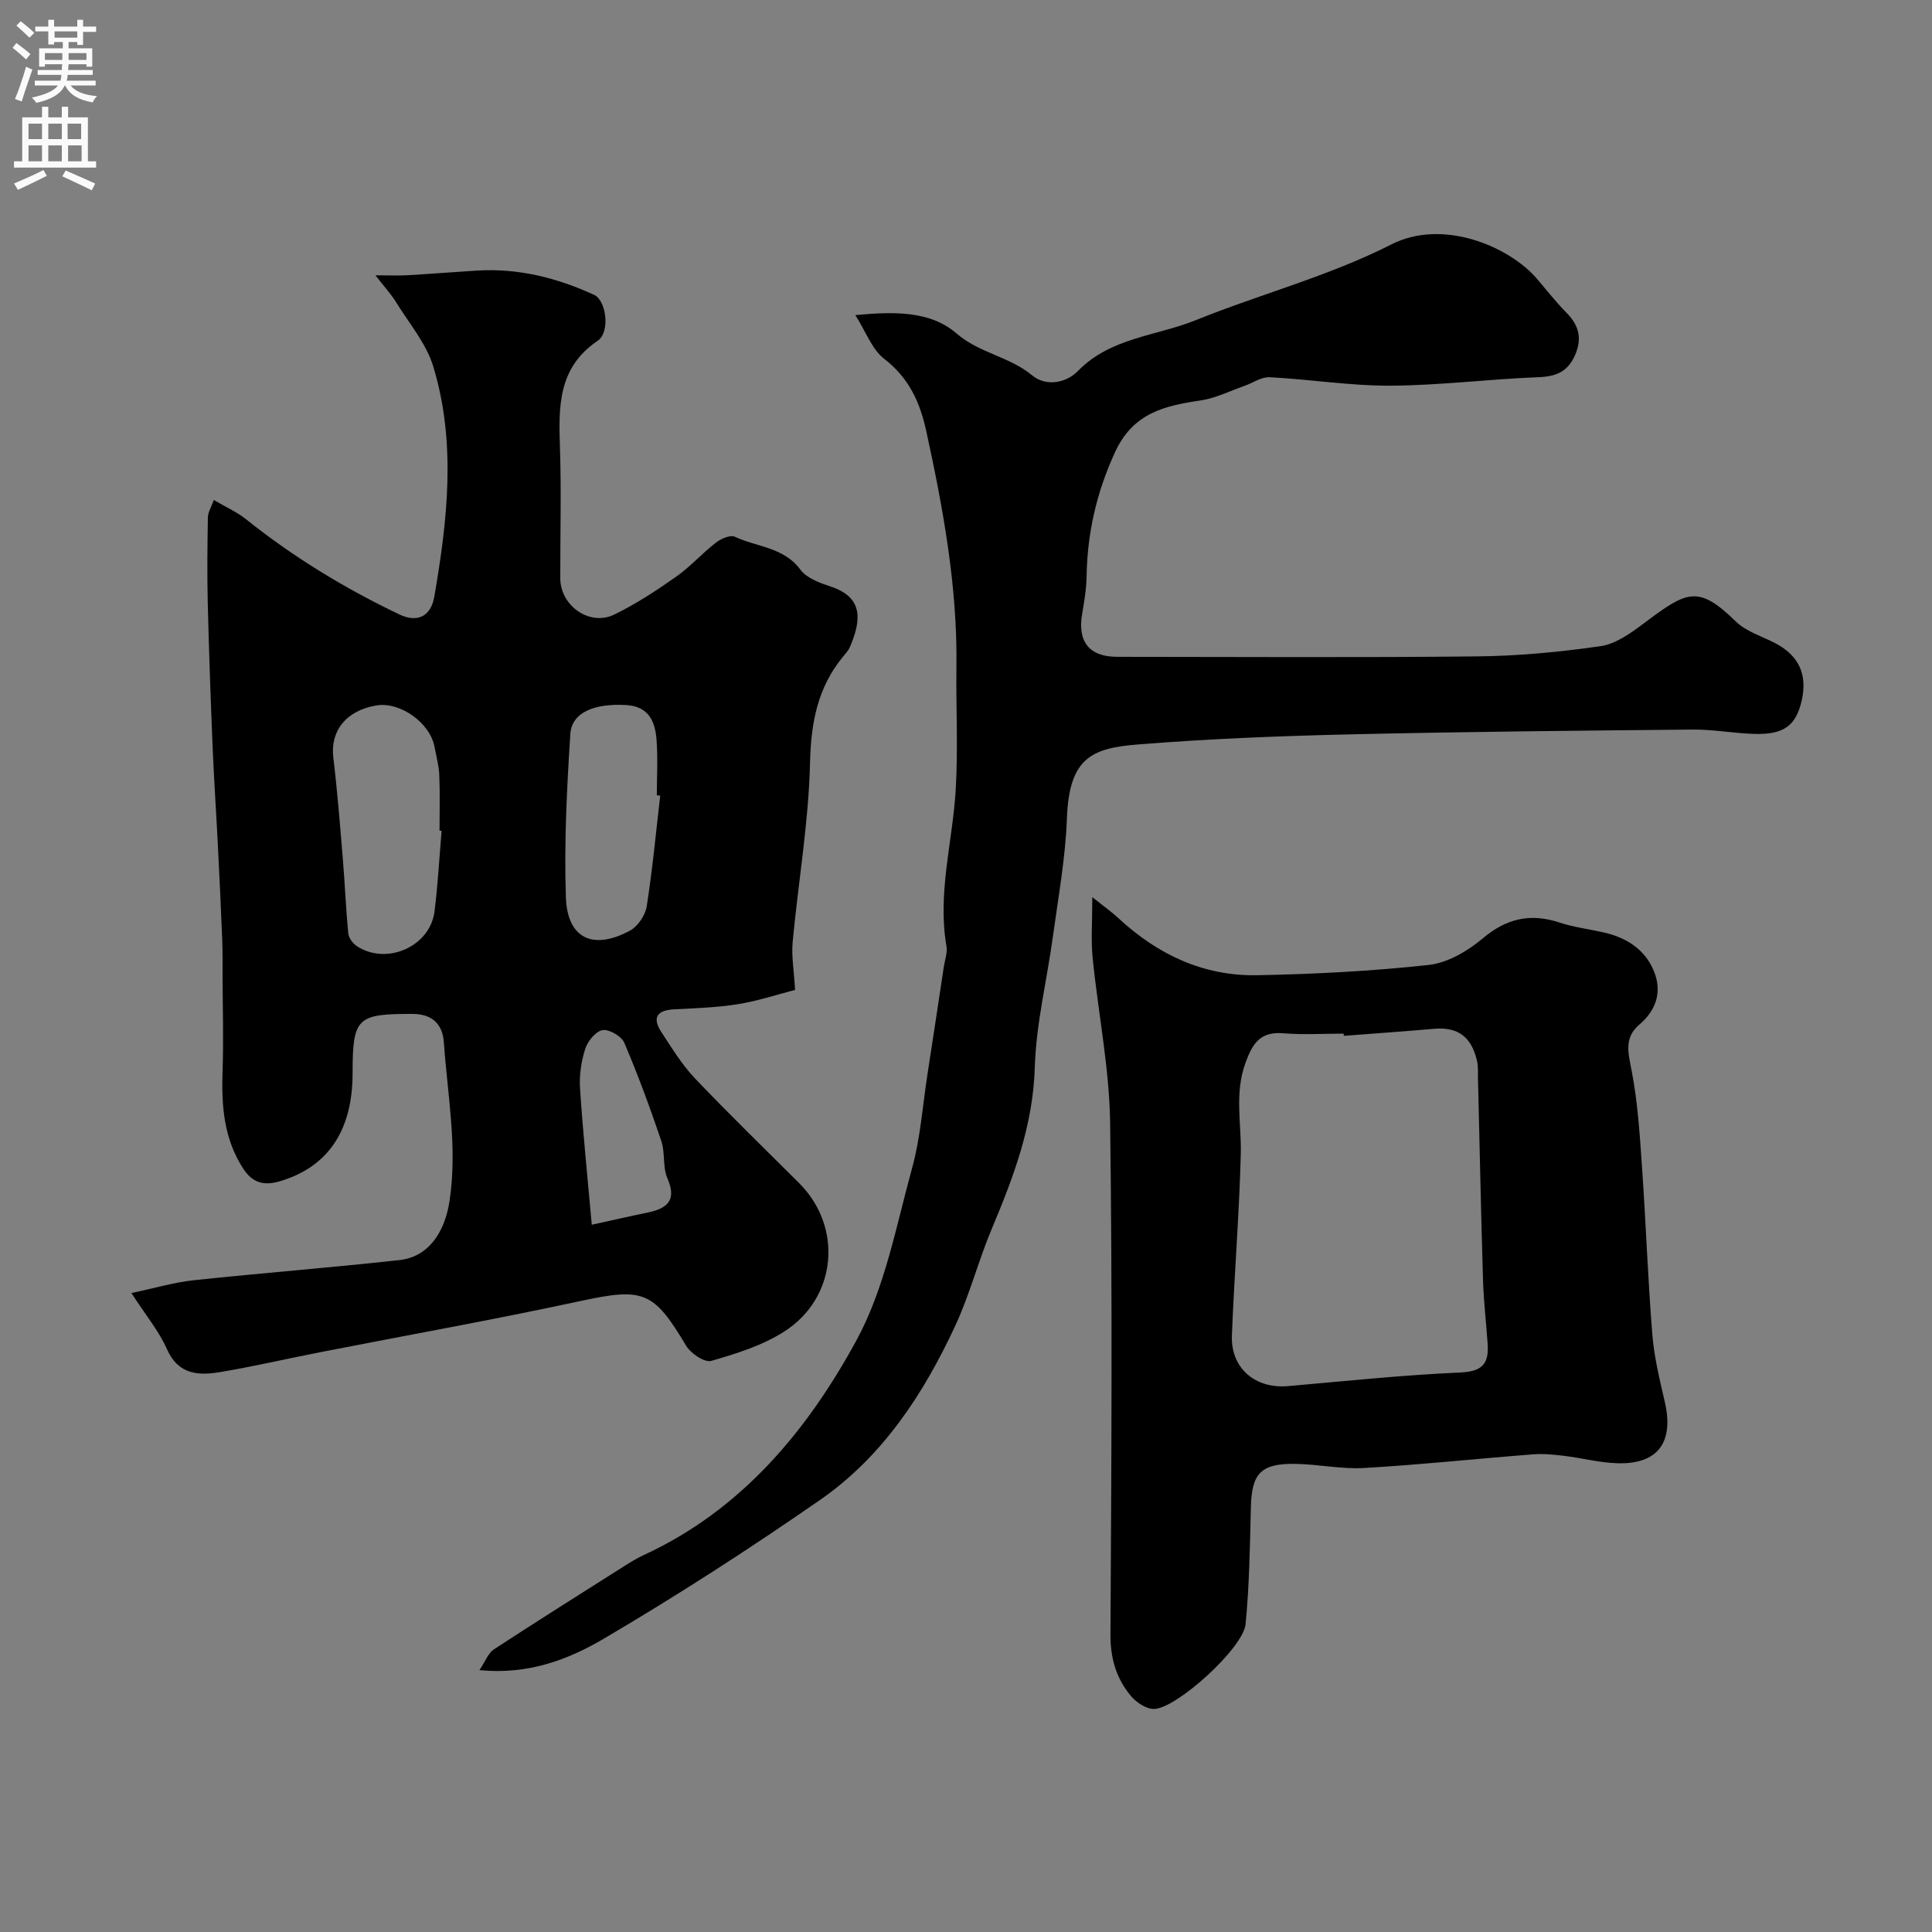 <svg enable-background="new 0 0 400 400" viewBox="0 0 400 400" xmlns="http://www.w3.org/2000/svg"><rect x="0" y="0" width="400" height="400" fill="#808080" stroke="none"/><g fill="#000001"><path d="m27.21 267.71c4.77-1 8.79-2.21 12.9-2.65 14.2-1.51 28.44-2.61 42.63-4.18 5.94-.66 9.35-5.69 10.34-12.28 1.67-11.06-.43-21.92-1.19-32.84-.25-3.52-2.21-5.84-6.52-5.84-11.45-.01-12.37.75-12.37 12.28 0 11.87-5.09 19.42-15.07 22.37-3.14.93-5.58.44-7.55-2.58-4.07-6.26-4.55-13.11-4.3-20.27.23-6.53.02-13.07 0-19.61-.01-2.5.03-5-.07-7.49-.26-6.47-.56-12.93-.89-19.4-.35-6.93-.82-13.85-1.11-20.78-.41-9.93-.76-19.86-1-29.79-.14-5.85-.07-11.71.03-17.56.02-1.02.68-2.04 1.23-3.57 2.51 1.48 4.77 2.47 6.64 3.96 9.81 7.85 20.46 14.33 31.77 19.73 3.75 1.79 6.53.41 7.24-3.68 2.74-15.88 4.56-31.89-.21-47.63-1.46-4.81-5.04-9-7.76-13.41-.95-1.56-2.22-2.92-4.22-5.49 3.23 0 4.98.09 6.72-.02 4.77-.28 9.53-.66 14.3-.96 8.54-.53 16.58 1.5 24.26 5.03 2.54 1.17 3.35 7.73.74 9.5-8.25 5.57-8.1 13.61-7.82 22.09.3 9.02.05 18.06.07 27.09.01 5.68 6.06 9.98 11.15 7.52 4.49-2.17 8.72-4.96 12.81-7.83 2.95-2.07 5.39-4.85 8.24-7.06 1.05-.82 3.01-1.67 3.95-1.23 4.55 2.15 10.1 2.12 13.57 6.82 1.32 1.78 4.06 2.76 6.35 3.52 6.77 2.26 6.23 7.04 3.89 12.49-.31.74-.91 1.36-1.43 2-5.25 6.4-6.63 13.63-6.82 21.92-.29 12.41-2.44 24.77-3.6 37.18-.27 2.88.27 5.84.5 9.89-3.55.91-7.62 2.27-11.8 2.95-4.37.71-8.84.83-13.28 1.07-3.61.2-4.52 1.8-2.57 4.76 2.15 3.26 4.21 6.68 6.88 9.49 7.05 7.41 14.4 14.53 21.64 21.76 9.05 9.05 7.84 23.68-3.09 30.69-4.52 2.9-9.93 4.59-15.15 6.09-1.36.39-4.24-1.55-5.19-3.15-6.79-11.4-8.87-12.05-22.09-9.2-17.84 3.85-35.81 7.05-53.72 10.56-6.86 1.34-13.67 2.93-20.56 4.09-4.55.77-8.76.61-11.13-4.77-1.62-3.65-4.29-6.86-7.34-11.58zm64.22-95.7c-.14-.01-.29-.02-.43-.04 0-3.83.11-7.67-.05-11.5-.08-1.93-.62-3.85-.97-5.77-.9-5.03-7.12-9.48-12.08-8.64-6.27 1.06-9.56 5.3-8.89 10.8.85 7 1.39 14.04 1.98 21.07.42 5.09.62 10.21 1.11 15.29.09.95.94 2.11 1.77 2.66 6.16 4.06 15.17.1 16.09-7.16.7-5.53.99-11.13 1.47-16.71zm45.26-7.28c-.23-.03-.46-.05-.7-.08 0-3.83.23-7.68-.06-11.48-.29-3.79-1.6-6.94-6.33-7.2-6.54-.37-11.23 1.52-11.52 6-.72 11.25-1.3 22.55-.92 33.8.29 8.54 5.6 11.03 13.25 6.92 1.63-.87 3.18-3.17 3.48-5.01 1.2-7.61 1.91-15.29 2.8-22.95zm-14.17 88.84c3.97-.87 7.71-1.73 11.46-2.5 4.07-.84 6.24-2.44 4.19-7.14-1-2.3-.43-5.26-1.25-7.69-2.32-6.87-4.83-13.69-7.67-20.35-.58-1.35-3.11-2.83-4.49-2.62-1.4.22-3.07 2.27-3.58 3.85-.84 2.59-1.27 5.47-1.09 8.18.58 9 1.51 17.98 2.43 28.27z"/><path d="m177.09 65.24c7.83-.74 15.46-.94 20.9 3.76 4.8 4.15 10.99 4.8 15.7 8.71 2.88 2.39 7.04 1.6 9.47-.89 6.78-6.96 16.25-7.23 24.46-10.55 13.4-5.42 27.61-9.13 40.41-15.65 10.79-5.49 24.53.49 30.18 7.1 2.03 2.38 3.96 4.85 6.15 7.07 2.64 2.67 3.24 5.47 1.65 8.92-1.51 3.28-3.89 4.25-7.44 4.38-10.21.39-20.4 1.7-30.6 1.76-8.36.05-16.72-1.32-25.1-1.75-1.72-.09-3.51 1.2-5.28 1.82-2.98 1.04-5.91 2.52-8.98 2.98-7.53 1.12-14.04 2.57-17.8 10.81-3.79 8.3-5.69 16.62-5.84 25.57-.05 2.6-.47 5.21-.92 7.79-1 5.8 1.46 8.92 7.28 8.92 24.83.01 49.66.17 74.49-.09 8.54-.09 17.11-.9 25.56-2.12 3.13-.45 6.22-2.67 8.89-4.67 8.95-6.72 11.23-8.13 19.1-.45 2.13 2.08 5.36 3.05 8.11 4.47 4.95 2.56 6.79 6.51 5.53 11.97-1.19 5.13-3.65 7-9.71 6.85-4.27-.11-8.54-.94-12.8-.9-23.93.22-47.87.45-71.8 1.01-14.37.34-28.76.92-43.08 2.07-9.64.77-14.27 2.77-14.73 15.35-.3 8.14-1.78 16.25-2.89 24.36-1.23 9.07-3.49 18.09-3.76 27.18-.36 11.98-4.38 22.63-8.89 33.36-2.77 6.59-4.56 13.6-7.56 20.07-6.55 14.12-15.04 27.1-28 36.09-14.59 10.12-29.55 19.78-44.86 28.78-7.32 4.3-15.61 7.46-25.67 6.46 1.26-1.87 1.83-3.54 2.99-4.29 8.97-5.87 18.06-11.58 27.12-17.32 1.24-.78 2.5-1.56 3.82-2.17 20.28-9.32 33.93-25.75 44.15-44.54 5.87-10.79 8.19-23.6 11.51-35.66 1.72-6.25 2.16-12.85 3.16-19.3 1.15-7.42 2.27-14.85 3.39-22.28.22-1.45.79-2.98.55-4.36-1.88-10.91 1.26-21.48 1.91-32.21.52-8.5.05-17.05.16-25.58.22-16.53-2.72-32.63-6.22-48.7-1.33-6.13-3.61-11.12-8.75-15.09-2.52-1.95-3.75-5.56-5.96-9.04z"/><path d="m226.15 185.75c2.53 2.02 4.05 3.09 5.41 4.35 8.11 7.53 17.62 12.02 28.73 11.81 11.86-.23 23.74-.84 35.52-2.13 3.9-.43 8.04-2.86 11.14-5.47 4.94-4.17 9.89-5.3 15.92-3.31 2.92.96 6.02 1.35 9.03 2.02 4.74 1.05 8.65 3.47 10.52 8.03 1.73 4.22.54 8.06-3.01 11.08-3.23 2.75-2.3 5.9-1.59 9.58 1.27 6.57 1.68 13.33 2.15 20.04.8 11.52 1.2 23.07 2.13 34.58.38 4.68 1.52 9.33 2.58 13.93 1.93 8.32-1.41 12.93-9.79 12.69-3.71-.1-7.39-1.09-11.11-1.54-2.13-.26-4.31-.47-6.43-.3-11.62.9-23.23 2.14-34.86 2.82-4.73.28-9.52-.77-14.29-.85-7.17-.12-9.05 1.99-9.22 8.98-.2 8.08-.31 16.2-1.1 24.23-.49 4.93-14.29 17.46-18.94 17.53-1.62.03-3.68-1.35-4.81-2.7-3.01-3.61-4.25-7.77-4.22-12.71.2-35.31.41-70.62-.07-105.93-.16-11.4-2.48-22.77-3.62-34.17-.37-3.64-.07-7.32-.07-12.56zm52.07 28.71c-.01-.15-.02-.31-.03-.46-4.16 0-8.34.27-12.47-.07-4.79-.4-6.38 2.05-7.87 6.16-2.3 6.34-.8 12.56-.96 18.86-.32 12.52-1.35 25.02-1.84 37.53-.27 6.79 4.84 11.1 11.63 10.5 11.93-1.05 23.85-2.3 35.81-2.83 4.58-.21 5.78-2.01 5.51-5.93-.31-4.43-.83-8.85-.96-13.28-.42-13.91-.7-27.81-1.04-41.72-.03-1.16.07-2.35-.18-3.47-1.12-5.1-3.99-7.17-8.88-6.75-6.24.54-12.48.98-18.72 1.46z"/></g><path d="m2.6 9.9.8-1c.9.7 1.9 1.4 2.9 2.3l-.9 1.1c-1.1-1-2-1.8-2.8-2.4zm.5 10.6c.9-2.1 1.6-4.3 2.3-6.7.4.2.8.4 1.3.6-.7 2.1-1.5 4.3-2.2 6.6zm.3-15.2.9-.9c1 .8 2 1.6 2.8 2.4l-1 1c-.9-.9-1.8-1.7-2.7-2.5zm12.6-1.2h1.2v1.4h2.7v1.1h-2.7v2.7h-1.2v-.6h-1.8v1.3h4.9v3.8h-1.2v-.5h-3.7c0 .4-.1.9-.1 1.2h5.1v1h-5.2c0 .5-.1.9-.2 1.2h6v1h-5.2c1.1 1.3 2.9 2 5.5 2.2-.4.4-.7.8-.9 1.3-2.9-.5-4.8-1.6-5.7-3.5h-.1c-.8 1.7-2.7 2.9-5.9 3.6-.2-.4-.6-.8-.9-1.1 2.8-.6 4.6-1.4 5.4-2.5h-4.8v-1h5.3c.1-.3.2-.7.2-1.2h-4.9v-1h5c0-.4 0-.8.1-1.2h-3.6v.5h-1.2v-3.8h4.9v-1.3h-1.8v.5h-1.2v-2.7h-2.7v-1h2.7v-1.4h1.2v1.4h4.8zm-6.7 8.3h3.6c0-.4 0-.9 0-1.4h-3.6zm1.9-4.6h4.8v-1.3h-4.7v1.3zm6.7 3.2h-3.7v1.4h3.7v-2.4z" fill="#fafafb"/><path d="m8.7 22.1h1.3v2.2h2.8v-2.2h1.3v2.2h4.1v9.1h1.7v1.3h-17v-1.3h1.7v-9.1h4.1zm.3 13.1.7 1.2c-1.8.9-3.8 1.9-6 2.9-.2-.4-.5-.8-.8-1.3 2.3-1 4.4-1.9 6.1-2.8zm-3.1-6.4h2.8v-3.2h-2.8zm0 4.6h2.8v-3.3h-2.8zm4.1-4.6h2.8v-3.2h-2.8zm0 4.6h2.8v-3.3h-2.8zm3.6 1.9c2.1.9 4.1 1.8 6.1 2.7l-.7 1.4c-2.2-1.1-4.2-2-6.1-2.9zm3.2-9.7h-2.8v3.2h2.8zm-2.7 7.8h2.8v-3.3h-2.8z" fill="#fafafb"/></svg>
